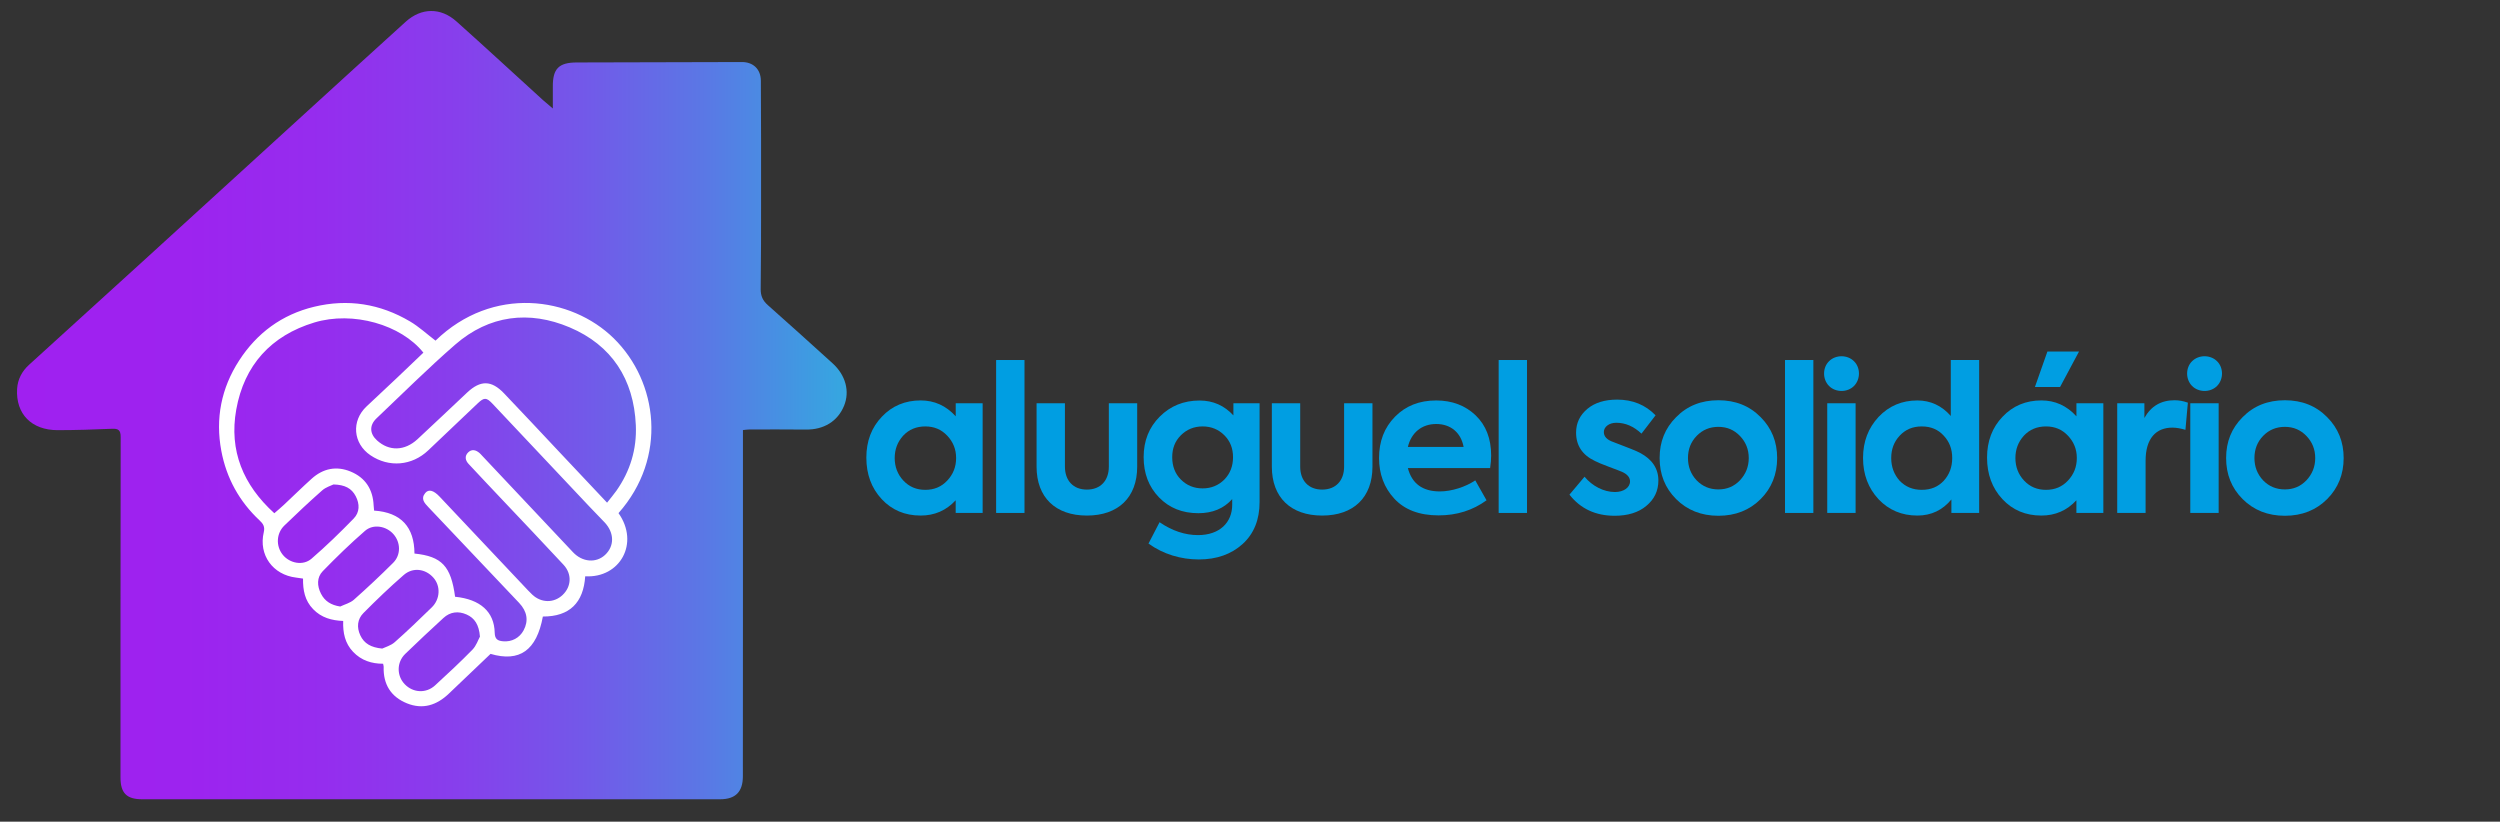 <?xml version="1.0" encoding="UTF-8"?>
<svg id="Camada_1" data-name="Camada 1" xmlns="http://www.w3.org/2000/svg" xmlns:xlink="http://www.w3.org/1999/xlink" viewBox="0 0 709.62 233.23">
  <rect x="0" y="0" width="709.62" height="233.23" fill="#333333" stroke="none"/>
  <defs>
    <style>
      .cls-1 {
        fill: url(#Gradiente_sem_nome_29);
      }

      .cls-1, .cls-2, .cls-3 {
        stroke-width: 0px;
      }

      .cls-2 {
        fill: #009ee2;
      }

      .cls-3 {
        fill: #fff;
      }
    </style>
    <linearGradient id="Gradiente_sem_nome_29" data-name="Gradiente sem nome 29" x1="4.82" y1="115" x2="240.32" y2="115" gradientUnits="userSpaceOnUse">
      <stop offset="0" stop-color="#a020f0"/>
      <stop offset=".2" stop-color="#9d23ef"/>
      <stop offset=".37" stop-color="#952dee"/>
      <stop offset=".53" stop-color="#873fec"/>
      <stop offset=".68" stop-color="#7358e9"/>
      <stop offset=".83" stop-color="#5a78e5"/>
      <stop offset=".97" stop-color="#3b9fe1"/>
      <stop offset="1" stop-color="#35a8e0"/>
    </linearGradient>
  </defs>
  <g>
    <path class="cls-2" d="M271.27,114.47h7.65v31.13h-7.65v-3.6c-2.69,2.91-6,4.34-9.94,4.34-4.46,0-8.17-1.54-11.08-4.68-2.91-3.14-4.34-7.08-4.34-11.77s1.49-8.57,4.4-11.6c2.91-3.09,6.63-4.63,11.03-4.63,3.88,0,7.2,1.49,9.94,4.51v-3.71ZM268.87,123.67c-1.66-1.77-3.71-2.63-6.23-2.63s-4.63.86-6.28,2.63c-1.6,1.77-2.4,3.88-2.4,6.34s.8,4.63,2.46,6.4c1.66,1.77,3.71,2.63,6.23,2.63s4.57-.86,6.23-2.63,2.51-3.88,2.51-6.4-.86-4.57-2.51-6.34Z"/>
    <path class="cls-2" d="M290.8,145.6h-8.05v-43.41h8.05v43.41Z"/>
    <path class="cls-2" d="M294.23,132.46v-17.99h8.05v17.99c0,3.94,2.34,6.51,6.23,6.51s6.23-2.57,6.23-6.51v-17.99h8.05v17.99c0,8.74-5.37,13.88-14.28,13.88s-14.28-5.14-14.28-13.88Z"/>
    <path class="cls-2" d="M350.1,114.47h7.43v28.05c0,4.97-1.6,8.97-4.8,11.88-3.2,2.91-7.37,4.4-12.45,4.4s-10.11-1.49-14.28-4.51l3.14-6.06c3.6,2.46,7.25,3.66,10.91,3.66,6.17,0,9.71-3.6,9.71-8.62v-1.6c-2.4,2.68-5.6,4-9.6,4-4.57,0-8.28-1.49-11.2-4.51-2.91-3.03-4.34-6.8-4.34-11.42s1.54-8.45,4.57-11.48,6.8-4.57,11.31-4.57c3.83,0,7.03,1.43,9.6,4.23v-3.43ZM335.19,136.12c1.66,1.66,3.71,2.51,6.17,2.51s4.51-.86,6.17-2.51c1.66-1.71,2.46-3.83,2.46-6.34s-.8-4.57-2.46-6.23c-1.66-1.66-3.71-2.51-6.17-2.51s-4.51.86-6.17,2.51c-1.66,1.66-2.46,3.71-2.46,6.23s.8,4.68,2.46,6.34Z"/>
    <path class="cls-2" d="M361.01,132.46v-17.99h8.05v17.99c0,3.94,2.34,6.51,6.23,6.51s6.23-2.57,6.23-6.51v-17.99h8.05v17.99c0,8.74-5.37,13.88-14.28,13.88s-14.28-5.14-14.28-13.88Z"/>
    <path class="cls-2" d="M422.98,132.86h-23.36c1.14,4.4,4.17,6.63,9.08,6.63,3.37,0,7.37-1.31,10.05-3.14l3.2,5.66c-3.94,2.86-8.45,4.28-13.6,4.28-5.48,0-9.65-1.6-12.57-4.74-2.91-3.14-4.34-7.03-4.34-11.54,0-4.74,1.49-8.63,4.51-11.71,3.03-3.09,6.91-4.63,11.71-4.63,4.51,0,8.28,1.43,11.2,4.23,2.91,2.8,4.4,6.57,4.4,11.42,0,1.09-.11,2.29-.29,3.54ZM399.62,126.86h15.82c-.74-4.06-3.66-6.51-7.77-6.51s-7.08,2.46-8.05,6.51Z"/>
    <path class="cls-2" d="M433.44,145.6h-8.05v-43.41h8.05v43.41Z"/>
    <path class="cls-2" d="M445.49,140.4l4.28-5.08c2.23,2.68,5.48,4.34,8.63,4.34,2.46,0,4.28-1.26,4.28-3.03,0-1.09-.74-2-2.23-2.68-.51-.23-1.71-.68-3.71-1.43-2-.74-3.31-1.31-4-1.66-3.6-1.71-5.37-4.4-5.37-8.06,0-2.74,1.09-4.97,3.2-6.74,2.11-1.77,4.97-2.63,8.45-2.63,4.4,0,8.05,1.49,10.91,4.46l-4,5.2c-2.17-2.06-4.57-3.09-7.14-3.09-2.11,0-3.54,1.2-3.54,2.63,0,1.31.91,2.23,2.74,2.86,4.11,1.54,6.63,2.57,7.48,3.03,3.48,1.83,5.26,4.46,5.26,7.88,0,2.91-1.14,5.31-3.43,7.2-2.23,1.88-5.26,2.8-8.97,2.8-5.43,0-9.71-2-12.85-6Z"/>
    <path class="cls-2" d="M475.76,118.41c3.14-3.2,7.14-4.8,12-4.8s8.85,1.6,12,4.8c3.14,3.14,4.68,7.03,4.68,11.6s-1.54,8.51-4.68,11.65c-3.14,3.14-7.14,4.74-12,4.74s-8.85-1.6-12-4.74c-3.14-3.14-4.68-7.03-4.68-11.65s1.54-8.45,4.68-11.6ZM487.76,138.92c2.46,0,4.46-.86,6.11-2.57,1.66-1.77,2.51-3.88,2.51-6.34s-.86-4.57-2.51-6.28c-1.66-1.71-3.66-2.57-6.11-2.57s-4.51.86-6.17,2.57c-1.66,1.71-2.46,3.83-2.46,6.28s.8,4.57,2.46,6.34c1.66,1.71,3.71,2.57,6.17,2.57Z"/>
    <path class="cls-2" d="M514.72,145.6h-8.05v-43.41h8.05v43.41Z"/>
    <path class="cls-2" d="M519.17,109.56c-1.88-1.88-1.88-5.2,0-7.03,1.88-1.88,5.2-1.88,7.08,0,1.88,1.83,1.88,5.14,0,7.03s-5.2,1.88-7.08,0ZM526.71,145.6h-8.05v-31.13h8.05v31.13Z"/>
    <path class="cls-2" d="M553.73,102.19h8.05v43.41h-7.88v-3.83c-2.51,3.03-5.71,4.57-9.65,4.57-4.4,0-8.11-1.54-11.03-4.63-2.91-3.14-4.4-7.03-4.4-11.71s1.49-8.51,4.4-11.65c2.97-3.14,6.63-4.68,11.03-4.68,3.77,0,6.91,1.49,9.48,4.4v-15.88ZM551.73,123.67c-1.6-1.77-3.66-2.63-6.23-2.63s-4.63.86-6.28,2.63c-1.6,1.71-2.4,3.83-2.4,6.34s.8,4.68,2.4,6.46c1.66,1.71,3.71,2.57,6.28,2.57s4.63-.86,6.23-2.57c1.6-1.77,2.4-3.88,2.4-6.46s-.8-4.63-2.4-6.34Z"/>
    <path class="cls-2" d="M589.38,114.47h7.65v31.13h-7.65v-3.6c-2.69,2.91-6,4.34-9.94,4.34-4.46,0-8.17-1.54-11.08-4.68-2.91-3.14-4.34-7.08-4.34-11.77s1.49-8.57,4.4-11.6c2.91-3.09,6.63-4.63,11.03-4.63,3.88,0,7.2,1.49,9.94,4.51v-3.71ZM586.98,123.67c-1.66-1.77-3.71-2.63-6.23-2.63s-4.63.86-6.28,2.63c-1.6,1.77-2.4,3.88-2.4,6.34s.8,4.63,2.46,6.4c1.66,1.77,3.71,2.63,6.23,2.63s4.57-.86,6.23-2.63,2.51-3.88,2.51-6.4-.86-4.57-2.51-6.34ZM590.12,99.79l-5.37,10.05h-7.14l3.54-10.05h8.97Z"/>
    <path class="cls-2" d="M600.97,145.6v-31.13h7.71v4.17c1.88-3.37,4.74-5.03,8.57-5.03,1.26,0,2.51.23,3.77.69l-.69,7.71c-1.31-.4-2.57-.63-3.71-.63-4.57,0-7.6,2.97-7.6,9.43v14.79h-8.05Z"/>
    <path class="cls-2" d="M622.22,109.56c-1.88-1.88-1.88-5.2,0-7.03,1.88-1.88,5.2-1.88,7.08,0,1.88,1.83,1.88,5.14,0,7.03s-5.2,1.88-7.08,0ZM629.76,145.6h-8.05v-31.13h8.05v31.13Z"/>
    <path class="cls-2" d="M636.56,118.41c3.14-3.2,7.14-4.8,12-4.8s8.85,1.6,12,4.8c3.14,3.14,4.68,7.03,4.68,11.6s-1.54,8.51-4.68,11.65c-3.14,3.14-7.14,4.74-12,4.74s-8.85-1.6-12-4.74c-3.14-3.14-4.68-7.03-4.68-11.65s1.54-8.45,4.68-11.6ZM648.55,138.92c2.46,0,4.46-.86,6.11-2.57,1.66-1.77,2.51-3.88,2.51-6.34s-.86-4.57-2.51-6.28c-1.66-1.71-3.66-2.57-6.11-2.57s-4.51.86-6.17,2.57c-1.66,1.71-2.46,3.83-2.46,6.28s.8,4.57,2.46,6.34c1.66,1.71,3.71,2.57,6.17,2.57Z"/>
  </g>
  <path class="cls-1" d="M236.3,103.1c-6.1-5.51-12.18-11.04-18.34-16.48-1.45-1.28-2.06-2.63-2.04-4.58.12-8.5.1-17.01.11-25.52,0-11.21.02-22.41-.06-33.62-.03-3.31-2.23-5.3-5.4-5.29-15.6.04-31.21.09-46.81.12-5.13,0-6.89,1.75-6.84,6.9.02,1.85,0,3.7,0,6.17-1.33-1.13-2.09-1.75-2.81-2.4-8.18-7.44-16.3-14.95-24.55-22.32-4.49-4.01-9.98-3.91-14.41.1-9.1,8.23-18.15,16.5-27.21,24.76-15.29,13.95-30.57,27.91-45.87,41.85-11.27,10.26-22.57,20.49-33.83,30.76-2,1.83-3.23,4.11-3.39,6.88-.39,7.05,4.07,11.66,11.49,11.67,5.16,0,10.32-.18,15.47-.39,1.81-.08,2.45.41,2.44,2.35-.06,32.2-.04,64.41-.05,96.61,0,4.42,1.72,6.2,6.13,6.2,21.28,0,42.56,0,63.84,0,33.41,0,66.81,0,100.22,0,4.4,0,6.47-2.12,6.47-6.54,0-17.01.01-34.01.02-51.02,0-14.9,0-29.79,0-44.69,0-.77,0-1.55,0-2.55.85-.08,1.4-.17,1.95-.17,5.32,0,10.64-.03,15.95.03,5.07.06,9.01-2.36,10.8-6.74,1.69-4.13.45-8.72-3.28-12.09Z"/>
  <path class="cls-3" d="M123.63,96.68c16.24-15.72,38.51-12.5,50.58-.65,12.58,12.35,15.32,33.84,1.35,49.62,6.02,8.51.46,18.49-9.45,17.93-.48,7.47-4.42,11.45-12.02,11.42-1.77,9.63-6.62,13.02-14.85,10.6-3.98,3.8-7.92,7.56-11.86,11.31-3.42,3.26-7.38,4.56-11.89,2.72-4.56-1.86-6.75-5.41-6.59-10.37,0-.2-.07-.41-.16-.86-3.24.01-6.19-.92-8.52-3.38-2.31-2.43-2.92-5.4-2.81-8.76-3.29-.14-6.18-.92-8.52-3.34-2.37-2.44-2.92-5.39-2.88-8.69-.73-.11-1.34-.21-1.95-.28-6.62-.78-10.72-6.43-9.19-12.9.37-1.54-.2-2.41-1.16-3.3-5.78-5.4-9.43-12.01-10.89-19.76-1.73-9.19-.01-17.83,5.04-25.64,5.05-7.81,12.13-13.06,21.27-15.27,9.63-2.33,18.75-.86,27.24,4.15,2.54,1.5,4.75,3.55,7.26,5.47ZM129.2,169.39c7.12.72,11.1,4.26,11.22,10.2.04,1.88.89,2.31,2.39,2.44,2.45.22,4.67-.96,5.82-3.12,1.43-2.68,1.03-5.34-1.28-7.78-8.57-9.07-17.15-18.12-25.74-27.16-1.12-1.18-2.26-2.37-.91-4.02.96-1.17,2.37-.8,4.09,1.03,7.98,8.45,15.95,16.9,23.92,25.36.78.83,1.55,1.66,2.37,2.44,2.56,2.41,6.17,2.44,8.63.09,2.49-2.37,2.69-5.93.24-8.57-5.78-6.24-11.66-12.39-17.49-18.57-3.16-3.35-6.34-6.69-9.47-10.07-.93-1-1.14-2.22-.11-3.24,1.04-1.02,2.2-.72,3.23.17.27.23.5.5.74.76,8.6,9.13,17.2,18.27,25.8,27.4,2.64,2.81,6.53,3.15,9.09.77,2.7-2.51,2.67-6.27-.11-9.23-1.46-1.55-2.96-3.05-4.42-4.6-9.14-9.7-18.27-19.4-27.41-29.09-1.74-1.84-2.38-1.83-4.21-.1-4.68,4.44-9.36,8.88-14.03,13.33-4.61,4.39-11.15,4.95-16.4,1.4-4.97-3.36-5.49-9.76-1.11-13.87,2.89-2.72,5.8-5.42,8.68-8.15,2.5-2.36,4.98-4.75,7.45-7.11-6.32-7.95-19.98-11.88-30.96-8.56-12.27,3.71-19.91,12.11-22.16,24.73-2.08,11.65,1.97,21.39,10.81,29.41,1.01-.88,1.88-1.6,2.7-2.37,2.64-2.47,5.21-5.01,7.9-7.43,3.24-2.92,7.03-3.7,11.06-2.03,4.2,1.74,6.33,5.07,6.53,9.62.02.48.08.95.13,1.46,7.71.51,11.42,4.72,11.46,12.19,7.78.81,10.36,3.57,11.53,12.27ZM172.31,142.69c1.01-1.29,1.88-2.31,2.65-3.39,3.92-5.58,5.82-11.8,5.52-18.61-.57-13.08-6.87-22.73-18.79-27.77-11.47-4.85-22.81-3.5-32.46,4.88-7.7,6.69-14.93,13.91-22.34,20.93-2.09,1.98-1.99,4.36.13,6.28,3.42,3.11,7.82,3.03,11.47-.33,4.74-4.37,9.39-8.85,14.1-13.25,3.81-3.56,6.88-3.53,10.46.2,5.15,5.37,10.21,10.83,15.31,16.24,4.56,4.85,9.13,9.69,13.96,14.82ZM136.23,180.69c-.27-3.35-1.49-5.26-3.82-6.28-2.33-1.02-4.63-.76-6.54,1-3.65,3.35-7.28,6.74-10.84,10.19-2.47,2.4-2.46,6.21-.14,8.62,2.37,2.46,6.07,2.66,8.61.32,3.6-3.31,7.19-6.64,10.6-10.13,1.11-1.14,1.64-2.84,2.13-3.71ZM96.57,172.16c1.3-.62,2.83-1,3.87-1.92,3.81-3.38,7.54-6.88,11.15-10.48,2.25-2.24,2.16-5.78.1-8.13-2.02-2.31-5.72-3-8.08-.95-4.17,3.62-8.14,7.48-11.99,11.44-1.73,1.78-1.63,4.18-.52,6.38,1.08,2.14,2.87,3.26,5.47,3.66ZM108.51,184.09c.84-.41,2.42-.83,3.52-1.8,3.61-3.19,7.08-6.53,10.53-9.89,2.42-2.36,2.55-6.1.44-8.45-2.24-2.51-5.79-3.01-8.4-.74-3.95,3.43-7.74,7.07-11.43,10.79-1.73,1.74-1.97,4.04-.9,6.33,1.09,2.34,3.03,3.46,6.24,3.77ZM94.66,137.51c-.67.34-2.16.76-3.21,1.69-3.66,3.22-7.21,6.58-10.72,9.96-2.32,2.24-2.46,5.84-.47,8.31,1.96,2.43,5.76,3.2,8.17,1.11,4.17-3.6,8.13-7.45,11.97-11.4,1.71-1.76,1.74-4.09.57-6.34-1.17-2.23-3.05-3.24-6.31-3.33Z"/>
</svg>